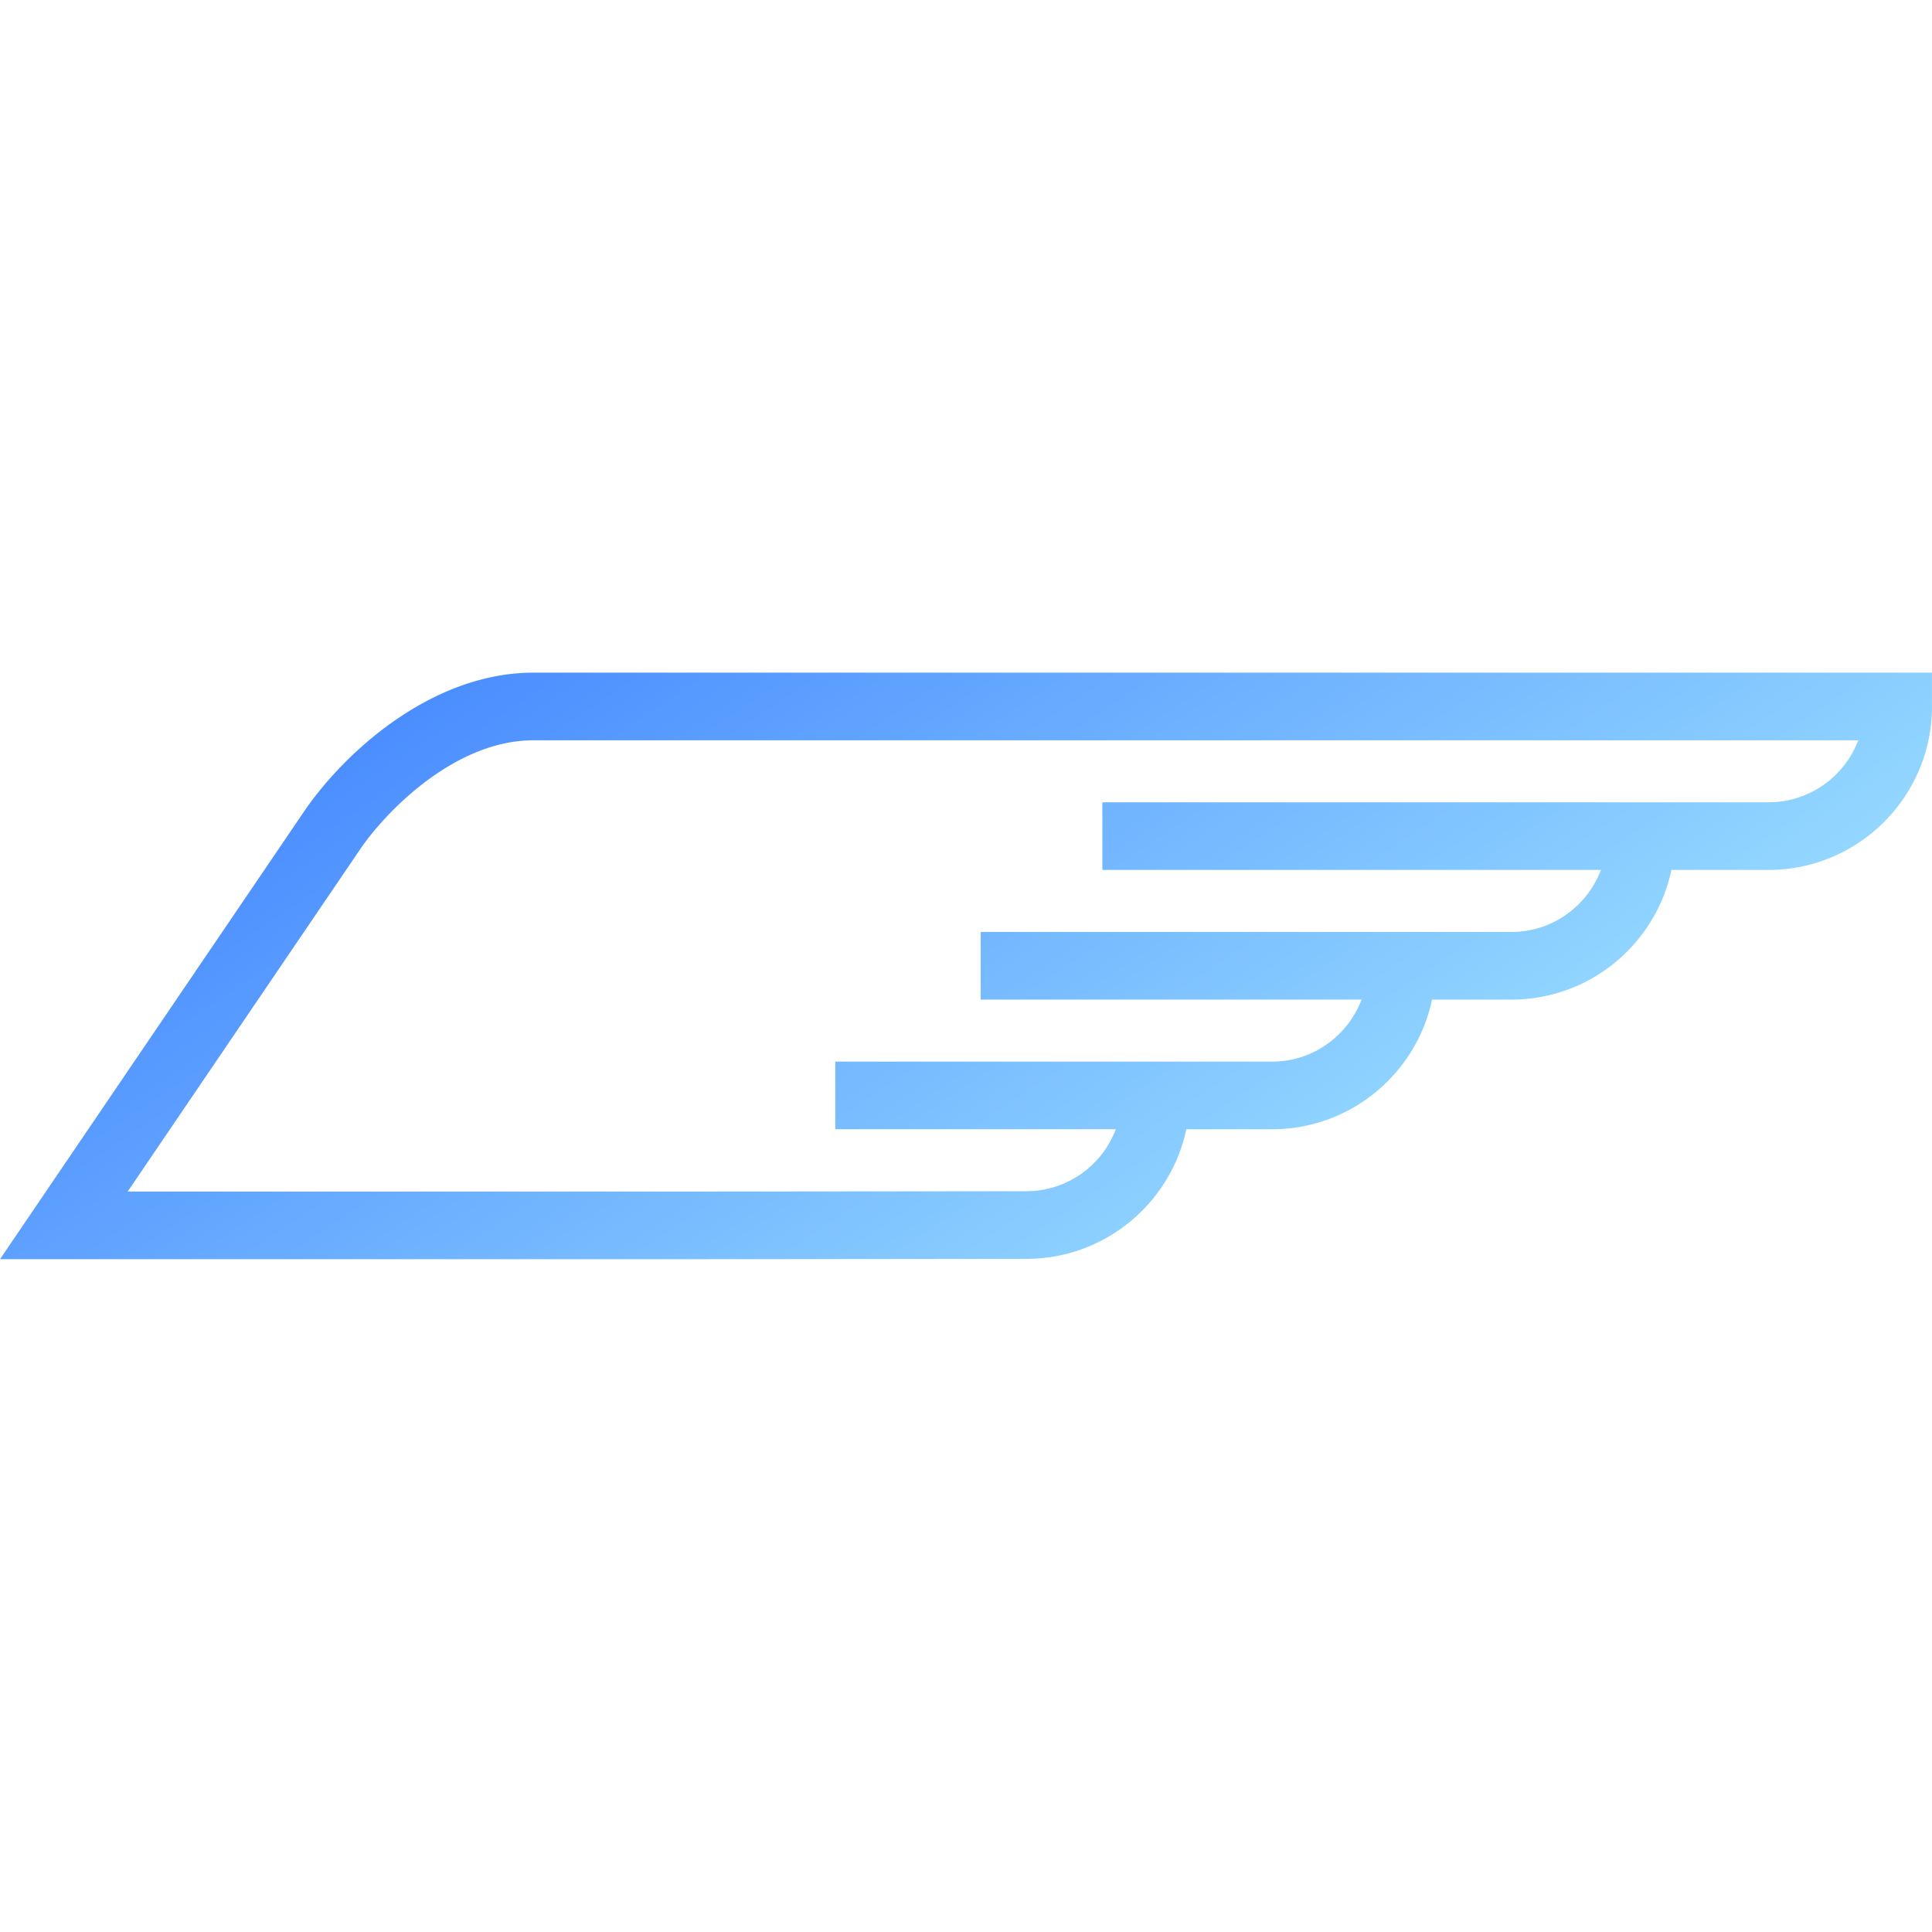 <svg xmlns="http://www.w3.org/2000/svg" width="32" height="32" viewBox="-22.5 -80.49 135 40.99">
  <defs>
    <linearGradient id="logo-gradient" x1="0%" y1="0%" x2="100%" y2="0%" gradientTransform="rotate(25)">
      <stop offset="0%" stop-color="#3779FF"/>
      <stop offset="100%" stop-color="#93D7FF"/>
    </linearGradient>
  </defs>
  <g transform="scale(1.5) translate(-20, -90)" fill="url(#logo-gradient)" stroke="none">
    <path d="M29.846 36.338c-4.519 0-8.519 3.396-10.586 6.327L5 63.661h31.753c4.929 0 16.065-.015 16.062-.015 3.657 0 6.72-2.594 7.448-6.038h3.998c3.659 0 6.722-2.596 7.45-6.04h3.702c3.657 0 6.722-2.595 7.447-6.04h4.523c4.2 0 7.615-3.416 7.615-7.615v-1.576H29.846zm57.539 6.04H56.353v3.15h23.226c-.641 1.684-2.26 2.889-4.164 2.889h-24.73v3.15h17.742c-.641 1.684-2.258 2.89-4.164 2.89H43.91v3.15h13.069a4.46 4.46 0 01-4.166 2.888s-11.133.015-16.061.015H10.948L21.85 44.458c1.303-1.846 4.452-4.969 7.996-4.969h61.718a4.475 4.475 0 01-4.179 2.889z"/>
  </g>
</svg>
